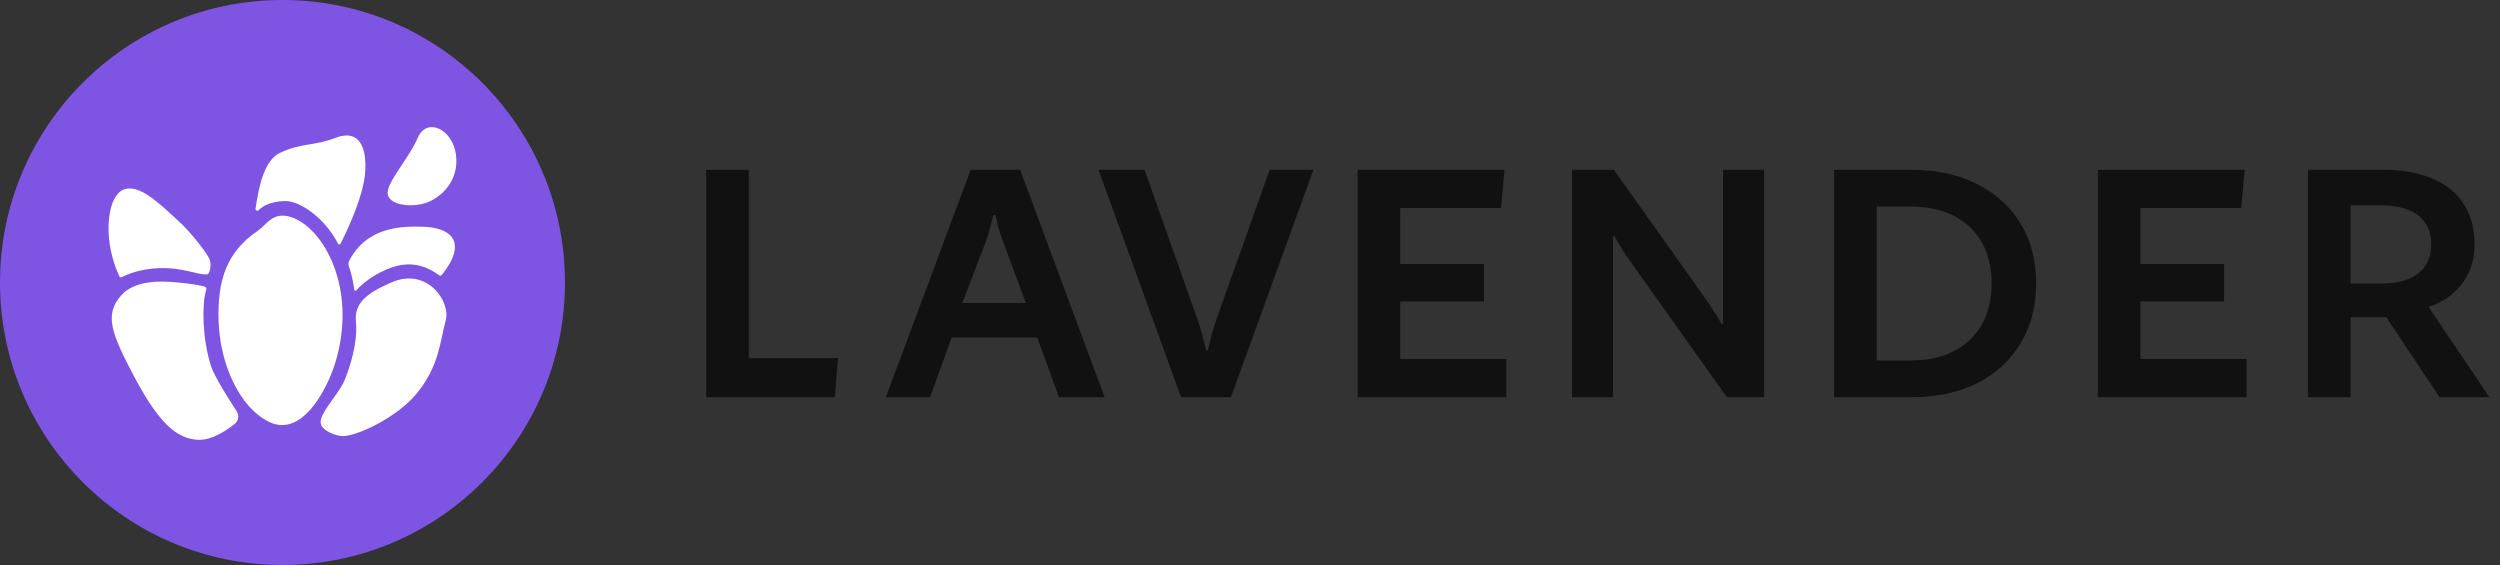 <svg xmlns="http://www.w3.org/2000/svg" width="177" height="40" viewBox="0 0 177 40" fill="none"><rect x="0" y="0" width="177" height="40" fill="#333333" stroke="none"/><path d="M50 28.123V12.02H53.017V25.358H59.324L59.108 28.123H50Z" fill="#111111"></path><path d="M78.207 28.123H74.975L73.439 23.894H67.379L65.843 28.123H62.719L68.725 12.02H72.227L78.207 28.123ZM72.631 21.454L71.015 17.089C70.889 16.746 70.782 16.42 70.692 16.113C70.62 15.806 70.548 15.508 70.476 15.219H70.342C70.27 15.508 70.189 15.806 70.099 16.113C70.027 16.42 69.929 16.746 69.803 17.089L68.133 21.454H72.631Z" fill="#111111"></path><path d="M92.992 12.02L87.147 28.123H83.619L77.773 12.02H81.033L84.858 22.836C84.965 23.18 85.064 23.523 85.154 23.866C85.244 24.21 85.325 24.526 85.396 24.815H85.504C85.576 24.526 85.657 24.21 85.746 23.866C85.836 23.523 85.935 23.18 86.043 22.836L89.895 12.02H92.992Z" fill="#111111"></path><path d="M106.518 12.02L106.276 14.73H99.138V18.689H105.064V21.345H99.138V25.412H106.653V28.123H96.121V12.02H106.518Z" fill="#111111"></path><path d="M124.9 12.02V28.123H122.26L115.499 18.607C115.265 18.3 115.05 17.984 114.852 17.658C114.655 17.333 114.475 17.026 114.314 16.737H114.206V28.123H111.297V12.02H114.26L120.698 21.074C120.931 21.4 121.146 21.725 121.344 22.05C121.56 22.357 121.739 22.656 121.882 22.945H121.99V12.02H124.9Z" fill="#111111"></path><path d="M144.158 20.071C144.158 21.662 143.8 23.062 143.081 24.273C142.363 25.484 141.339 26.433 140.011 27.12C138.681 27.788 137.101 28.123 135.27 28.123H129.856V12.02H135.27C137.101 12.02 138.681 12.363 140.011 13.05C141.339 13.718 142.363 14.658 143.081 15.869C143.8 17.062 144.158 18.463 144.158 20.071ZM141.007 20.071C141.007 18.933 140.773 17.957 140.306 17.143C139.839 16.33 139.175 15.707 138.314 15.273C137.451 14.839 136.437 14.622 135.27 14.622H132.873V25.52H135.27C136.455 25.52 137.469 25.303 138.314 24.87C139.175 24.436 139.839 23.812 140.306 22.999C140.773 22.168 141.007 21.192 141.007 20.071Z" fill="#111111"></path><path d="M158.922 12.02L158.678 14.73H151.541V18.689H157.467V21.345H151.541V25.412H159.056V28.123H148.523V12.02H158.922Z" fill="#111111"></path><path d="M175.2 17.306C175.2 18.427 174.886 19.375 174.257 20.152C173.647 20.912 172.874 21.436 171.94 21.725L176.25 28.123H172.722L168.951 22.457H166.419V28.123H163.402V12.02H168.736C170.082 12.02 171.24 12.227 172.21 12.643C173.18 13.041 173.916 13.637 174.419 14.432C174.939 15.21 175.2 16.167 175.2 17.306ZM172.129 17.306C172.129 16.655 171.977 16.131 171.671 15.734C171.383 15.318 170.98 15.02 170.459 14.839C169.939 14.64 169.328 14.541 168.627 14.541H166.419V20.071H168.627C169.328 20.071 169.939 19.972 170.459 19.773C170.98 19.574 171.383 19.276 171.671 18.878C171.977 18.463 172.129 17.939 172.129 17.306Z" fill="#111111"></path><circle cx="20" cy="20" r="20" fill="#7E54E2"></circle><path d="M19.027 29.858C16.952 28.832 15.593 25.798 15.48 22.81C15.367 19.822 16.066 17.825 18.242 16.345C18.895 15.9 19.284 14.991 20.538 15.348C21.791 15.705 23.312 17.279 23.96 19.874C24.607 22.47 24.081 25.014 23.375 26.671C22.668 28.329 21.101 30.884 19.027 29.858Z" fill="white"></path><path d="M14.931 25.898C14.313 23.918 14.289 21.531 14.595 20.539C14.638 20.424 14.595 20.312 14.465 20.289C14.204 20.218 13.782 20.126 13.088 20.052C12.042 19.941 9.669 19.622 8.543 20.955C7.418 22.287 7.809 23.496 9.583 26.817C11.357 30.137 12.637 31.094 14.059 31.138C15.012 31.167 16.046 30.471 16.625 30.008C16.901 29.788 16.941 29.396 16.747 29.101C16.2 28.267 15.158 26.626 14.931 25.898Z" fill="white"></path><path d="M7.715 16.844C7.832 18.151 8.284 19.214 8.447 19.562C8.479 19.629 8.56 19.653 8.624 19.619C8.939 19.456 9.87 19.039 11.244 18.985C12.957 18.919 13.985 19.48 14.663 19.425C14.872 19.408 14.96 18.753 14.862 18.415C14.765 18.077 13.618 16.532 12.56 15.574C11.347 14.474 10.085 13.215 9.008 13.351C7.931 13.486 7.573 15.241 7.715 16.844Z" fill="white"></path><path d="M20.125 14.235C19.241 14.278 18.677 14.513 18.307 14.884C18.231 14.961 18.073 14.892 18.089 14.785C18.322 13.245 18.686 11.329 19.851 10.806C21.469 10.078 22.156 10.37 23.786 9.748C25.362 9.146 26.023 10.322 25.841 12.327C25.703 13.854 24.748 15.999 24.112 17.251C24.074 17.326 23.967 17.323 23.929 17.248C23.038 15.497 21.251 14.18 20.125 14.235Z" fill="white"></path><path d="M24.387 30.872C23.982 30.91 23.175 30.665 22.827 30.236C22.649 30.016 22.687 29.704 22.807 29.448C23.194 28.616 24.096 27.687 24.423 26.864C25.081 25.203 25.303 23.742 25.203 22.807C25.061 21.486 25.915 20.767 27.746 19.982C30.237 18.914 31.924 21.331 31.556 22.689C31.141 24.219 31.1 25.939 29.461 27.908C28.184 29.443 25.58 30.762 24.387 30.872Z" fill="white"></path><path d="M29.886 16.051C31.929 16.088 33.152 17.114 31.291 19.457C31.24 19.521 31.146 19.533 31.08 19.484C30.476 19.04 29.471 18.48 28.093 18.83C27.11 19.079 25.934 19.76 25.203 20.574C25.165 20.615 25.095 20.594 25.087 20.539C25.045 20.224 24.927 19.468 24.712 18.899C24.659 18.757 24.655 18.598 24.724 18.463C26.012 15.959 28.633 16.027 29.886 16.051Z" fill="white"></path><path d="M32.286 10.971C32.522 12.822 31.198 14.02 30.142 14.369C29.085 14.717 27.522 14.517 27.446 13.712C27.369 12.908 28.941 11.233 29.576 9.755C30.211 8.277 32.051 9.121 32.286 10.971Z" fill="white"></path></svg>